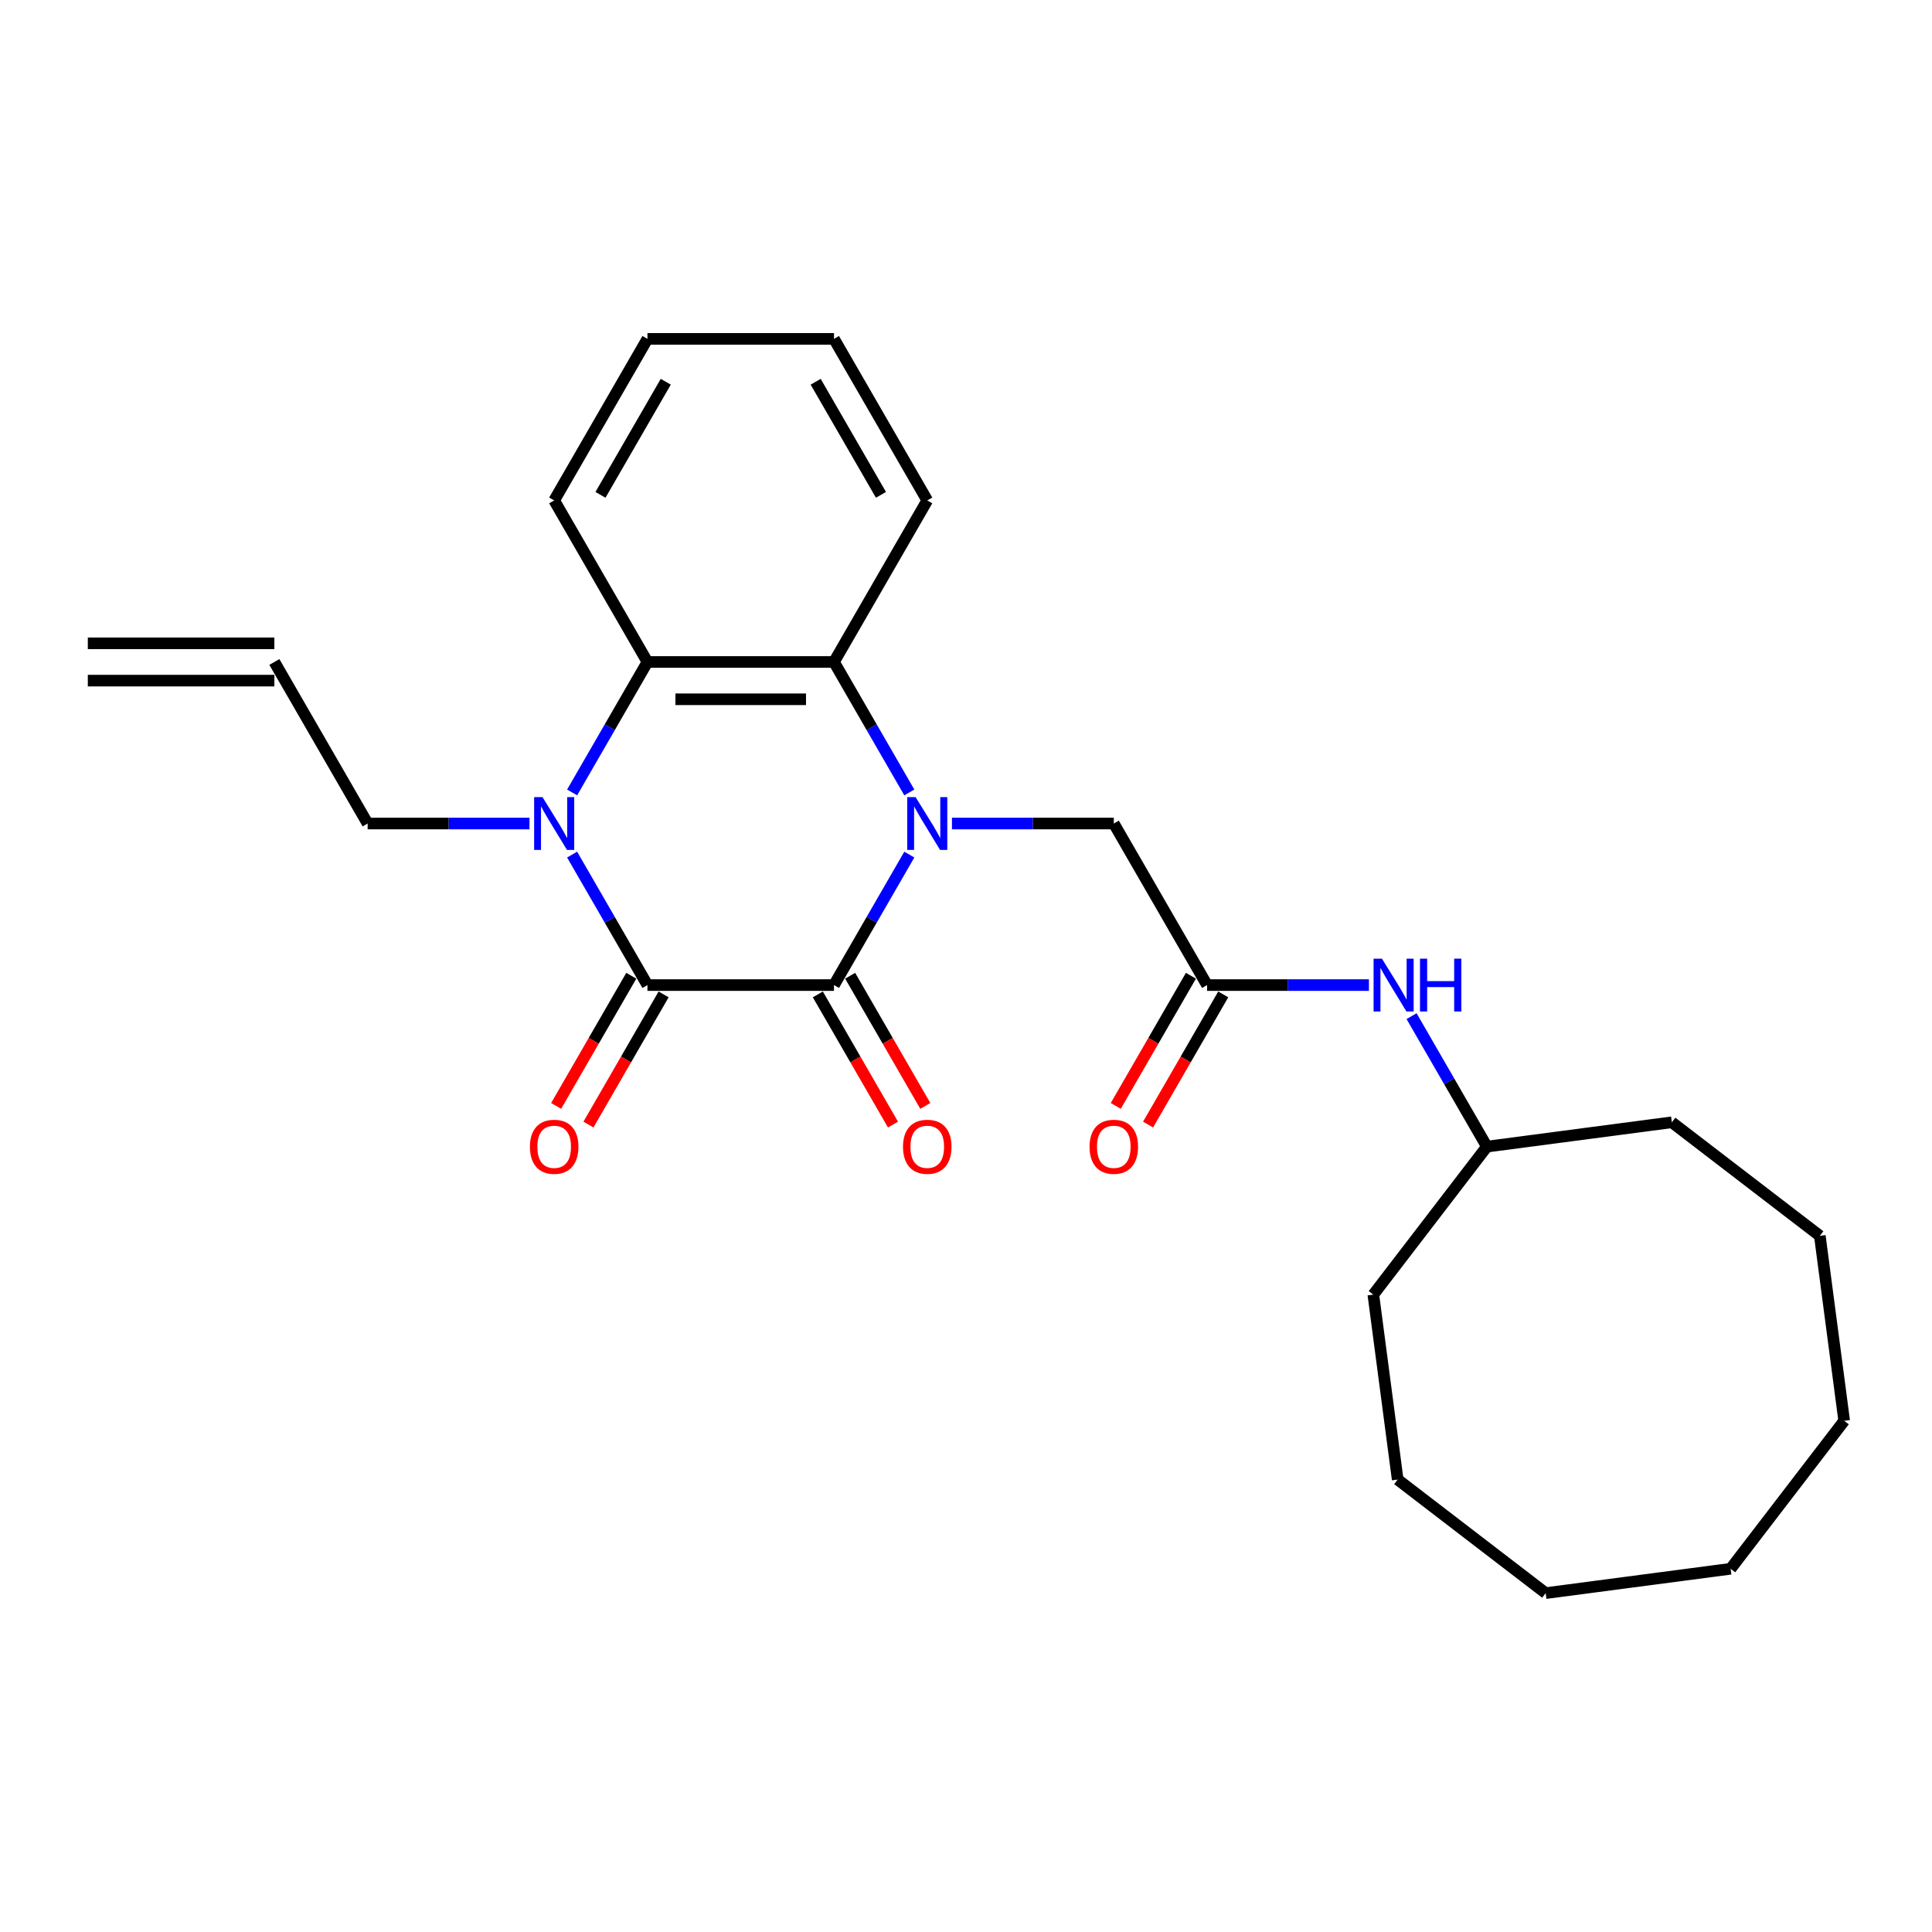 <?xml version='1.0' encoding='iso-8859-1'?>
<svg version='1.1' baseProfile='full'
              xmlns='http://www.w3.org/2000/svg'
                      xmlns:rdkit='http://www.rdkit.org/xml'
                      xmlns:xlink='http://www.w3.org/1999/xlink'
                  xml:space='preserve'
width='1000px' height='1000px' viewBox='0 0 1000 1000'>
<!-- END OF HEADER -->
<rect style='opacity:1.0;fill:#FFFFFF;stroke:none' width='1000' height='1000' x='0' y='0'> </rect>
<path class='bond-0' d='M 470.662,442.341 L 451.167,476.107' style='fill:none;fill-rule:evenodd;stroke:#0000FF;stroke-width:6px;stroke-linecap:butt;stroke-linejoin:miter;stroke-opacity:1' />
<path class='bond-0' d='M 451.167,476.107 L 431.672,509.873' style='fill:none;fill-rule:evenodd;stroke:#000000;stroke-width:6px;stroke-linecap:butt;stroke-linejoin:miter;stroke-opacity:1' />
<path class='bond-3' d='M 470.662,410.169 L 451.167,376.403' style='fill:none;fill-rule:evenodd;stroke:#0000FF;stroke-width:6px;stroke-linecap:butt;stroke-linejoin:miter;stroke-opacity:1' />
<path class='bond-3' d='M 451.167,376.403 L 431.672,342.636' style='fill:none;fill-rule:evenodd;stroke:#000000;stroke-width:6px;stroke-linecap:butt;stroke-linejoin:miter;stroke-opacity:1' />
<path class='bond-5' d='M 492.733,426.255 L 534.618,426.255' style='fill:none;fill-rule:evenodd;stroke:#0000FF;stroke-width:6px;stroke-linecap:butt;stroke-linejoin:miter;stroke-opacity:1' />
<path class='bond-5' d='M 534.618,426.255 L 576.504,426.255' style='fill:none;fill-rule:evenodd;stroke:#000000;stroke-width:6px;stroke-linecap:butt;stroke-linejoin:miter;stroke-opacity:1' />
<path class='bond-1' d='M 431.672,509.873 L 335.118,509.873' style='fill:none;fill-rule:evenodd;stroke:#000000;stroke-width:6px;stroke-linecap:butt;stroke-linejoin:miter;stroke-opacity:1' />
<path class='bond-7' d='M 423.31,514.701 L 442.761,548.39' style='fill:none;fill-rule:evenodd;stroke:#000000;stroke-width:6px;stroke-linecap:butt;stroke-linejoin:miter;stroke-opacity:1' />
<path class='bond-7' d='M 442.761,548.39 L 462.211,582.079' style='fill:none;fill-rule:evenodd;stroke:#FF0000;stroke-width:6px;stroke-linecap:butt;stroke-linejoin:miter;stroke-opacity:1' />
<path class='bond-7' d='M 440.034,505.046 L 459.484,538.735' style='fill:none;fill-rule:evenodd;stroke:#000000;stroke-width:6px;stroke-linecap:butt;stroke-linejoin:miter;stroke-opacity:1' />
<path class='bond-7' d='M 459.484,538.735 L 478.935,572.424' style='fill:none;fill-rule:evenodd;stroke:#FF0000;stroke-width:6px;stroke-linecap:butt;stroke-linejoin:miter;stroke-opacity:1' />
<path class='bond-8' d='M 326.756,505.046 L 307.305,538.735' style='fill:none;fill-rule:evenodd;stroke:#000000;stroke-width:6px;stroke-linecap:butt;stroke-linejoin:miter;stroke-opacity:1' />
<path class='bond-8' d='M 307.305,538.735 L 287.855,572.424' style='fill:none;fill-rule:evenodd;stroke:#FF0000;stroke-width:6px;stroke-linecap:butt;stroke-linejoin:miter;stroke-opacity:1' />
<path class='bond-8' d='M 343.48,514.701 L 324.029,548.39' style='fill:none;fill-rule:evenodd;stroke:#000000;stroke-width:6px;stroke-linecap:butt;stroke-linejoin:miter;stroke-opacity:1' />
<path class='bond-8' d='M 324.029,548.39 L 304.579,582.079' style='fill:none;fill-rule:evenodd;stroke:#FF0000;stroke-width:6px;stroke-linecap:butt;stroke-linejoin:miter;stroke-opacity:1' />
<path class='bond-26' d='M 335.118,509.873 L 315.623,476.107' style='fill:none;fill-rule:evenodd;stroke:#000000;stroke-width:6px;stroke-linecap:butt;stroke-linejoin:miter;stroke-opacity:1' />
<path class='bond-26' d='M 315.623,476.107 L 296.128,442.341' style='fill:none;fill-rule:evenodd;stroke:#0000FF;stroke-width:6px;stroke-linecap:butt;stroke-linejoin:miter;stroke-opacity:1' />
<path class='bond-2' d='M 296.128,410.169 L 315.623,376.403' style='fill:none;fill-rule:evenodd;stroke:#0000FF;stroke-width:6px;stroke-linecap:butt;stroke-linejoin:miter;stroke-opacity:1' />
<path class='bond-2' d='M 315.623,376.403 L 335.118,342.636' style='fill:none;fill-rule:evenodd;stroke:#000000;stroke-width:6px;stroke-linecap:butt;stroke-linejoin:miter;stroke-opacity:1' />
<path class='bond-11' d='M 274.057,426.255 L 232.171,426.255' style='fill:none;fill-rule:evenodd;stroke:#0000FF;stroke-width:6px;stroke-linecap:butt;stroke-linejoin:miter;stroke-opacity:1' />
<path class='bond-11' d='M 232.171,426.255 L 190.286,426.255' style='fill:none;fill-rule:evenodd;stroke:#000000;stroke-width:6px;stroke-linecap:butt;stroke-linejoin:miter;stroke-opacity:1' />
<path class='bond-4' d='M 431.672,342.636 L 335.118,342.636' style='fill:none;fill-rule:evenodd;stroke:#000000;stroke-width:6px;stroke-linecap:butt;stroke-linejoin:miter;stroke-opacity:1' />
<path class='bond-4' d='M 417.189,361.947 L 349.601,361.947' style='fill:none;fill-rule:evenodd;stroke:#000000;stroke-width:6px;stroke-linecap:butt;stroke-linejoin:miter;stroke-opacity:1' />
<path class='bond-14' d='M 431.672,342.636 L 479.949,259.018' style='fill:none;fill-rule:evenodd;stroke:#000000;stroke-width:6px;stroke-linecap:butt;stroke-linejoin:miter;stroke-opacity:1' />
<path class='bond-15' d='M 335.118,342.636 L 286.841,259.018' style='fill:none;fill-rule:evenodd;stroke:#000000;stroke-width:6px;stroke-linecap:butt;stroke-linejoin:miter;stroke-opacity:1' />
<path class='bond-6' d='M 576.504,426.255 L 624.781,509.873' style='fill:none;fill-rule:evenodd;stroke:#000000;stroke-width:6px;stroke-linecap:butt;stroke-linejoin:miter;stroke-opacity:1' />
<path class='bond-9' d='M 624.781,509.873 L 666.666,509.873' style='fill:none;fill-rule:evenodd;stroke:#000000;stroke-width:6px;stroke-linecap:butt;stroke-linejoin:miter;stroke-opacity:1' />
<path class='bond-9' d='M 666.666,509.873 L 708.551,509.873' style='fill:none;fill-rule:evenodd;stroke:#0000FF;stroke-width:6px;stroke-linecap:butt;stroke-linejoin:miter;stroke-opacity:1' />
<path class='bond-10' d='M 616.419,505.046 L 596.969,538.735' style='fill:none;fill-rule:evenodd;stroke:#000000;stroke-width:6px;stroke-linecap:butt;stroke-linejoin:miter;stroke-opacity:1' />
<path class='bond-10' d='M 596.969,538.735 L 577.518,572.424' style='fill:none;fill-rule:evenodd;stroke:#FF0000;stroke-width:6px;stroke-linecap:butt;stroke-linejoin:miter;stroke-opacity:1' />
<path class='bond-10' d='M 633.143,514.701 L 613.692,548.39' style='fill:none;fill-rule:evenodd;stroke:#000000;stroke-width:6px;stroke-linecap:butt;stroke-linejoin:miter;stroke-opacity:1' />
<path class='bond-10' d='M 613.692,548.39 L 594.242,582.079' style='fill:none;fill-rule:evenodd;stroke:#FF0000;stroke-width:6px;stroke-linecap:butt;stroke-linejoin:miter;stroke-opacity:1' />
<path class='bond-16' d='M 730.623,525.959 L 750.117,559.726' style='fill:none;fill-rule:evenodd;stroke:#0000FF;stroke-width:6px;stroke-linecap:butt;stroke-linejoin:miter;stroke-opacity:1' />
<path class='bond-16' d='M 750.117,559.726 L 769.612,593.492' style='fill:none;fill-rule:evenodd;stroke:#000000;stroke-width:6px;stroke-linecap:butt;stroke-linejoin:miter;stroke-opacity:1' />
<path class='bond-12' d='M 190.286,426.255 L 142.009,342.636' style='fill:none;fill-rule:evenodd;stroke:#000000;stroke-width:6px;stroke-linecap:butt;stroke-linejoin:miter;stroke-opacity:1' />
<path class='bond-13' d='M 142.009,332.981 L 45.455,332.981' style='fill:none;fill-rule:evenodd;stroke:#000000;stroke-width:6px;stroke-linecap:butt;stroke-linejoin:miter;stroke-opacity:1' />
<path class='bond-13' d='M 142.009,352.292 L 45.455,352.292' style='fill:none;fill-rule:evenodd;stroke:#000000;stroke-width:6px;stroke-linecap:butt;stroke-linejoin:miter;stroke-opacity:1' />
<path class='bond-19' d='M 479.949,259.018 L 431.672,175.399' style='fill:none;fill-rule:evenodd;stroke:#000000;stroke-width:6px;stroke-linecap:butt;stroke-linejoin:miter;stroke-opacity:1' />
<path class='bond-19' d='M 455.984,256.13 L 422.19,197.597' style='fill:none;fill-rule:evenodd;stroke:#000000;stroke-width:6px;stroke-linecap:butt;stroke-linejoin:miter;stroke-opacity:1' />
<path class='bond-27' d='M 286.841,259.018 L 335.118,175.399' style='fill:none;fill-rule:evenodd;stroke:#000000;stroke-width:6px;stroke-linecap:butt;stroke-linejoin:miter;stroke-opacity:1' />
<path class='bond-27' d='M 310.806,256.13 L 344.6,197.597' style='fill:none;fill-rule:evenodd;stroke:#000000;stroke-width:6px;stroke-linecap:butt;stroke-linejoin:miter;stroke-opacity:1' />
<path class='bond-17' d='M 769.612,593.492 L 710.834,670.094' style='fill:none;fill-rule:evenodd;stroke:#000000;stroke-width:6px;stroke-linecap:butt;stroke-linejoin:miter;stroke-opacity:1' />
<path class='bond-18' d='M 769.612,593.492 L 865.341,580.889' style='fill:none;fill-rule:evenodd;stroke:#000000;stroke-width:6px;stroke-linecap:butt;stroke-linejoin:miter;stroke-opacity:1' />
<path class='bond-21' d='M 710.834,670.094 L 723.437,765.822' style='fill:none;fill-rule:evenodd;stroke:#000000;stroke-width:6px;stroke-linecap:butt;stroke-linejoin:miter;stroke-opacity:1' />
<path class='bond-22' d='M 865.341,580.889 L 941.943,639.668' style='fill:none;fill-rule:evenodd;stroke:#000000;stroke-width:6px;stroke-linecap:butt;stroke-linejoin:miter;stroke-opacity:1' />
<path class='bond-20' d='M 431.672,175.399 L 335.118,175.399' style='fill:none;fill-rule:evenodd;stroke:#000000;stroke-width:6px;stroke-linecap:butt;stroke-linejoin:miter;stroke-opacity:1' />
<path class='bond-25' d='M 723.437,765.822 L 800.039,824.601' style='fill:none;fill-rule:evenodd;stroke:#000000;stroke-width:6px;stroke-linecap:butt;stroke-linejoin:miter;stroke-opacity:1' />
<path class='bond-24' d='M 941.943,639.668 L 954.545,735.396' style='fill:none;fill-rule:evenodd;stroke:#000000;stroke-width:6px;stroke-linecap:butt;stroke-linejoin:miter;stroke-opacity:1' />
<path class='bond-23' d='M 895.767,811.998 L 954.545,735.396' style='fill:none;fill-rule:evenodd;stroke:#000000;stroke-width:6px;stroke-linecap:butt;stroke-linejoin:miter;stroke-opacity:1' />
<path class='bond-28' d='M 895.767,811.998 L 800.039,824.601' style='fill:none;fill-rule:evenodd;stroke:#000000;stroke-width:6px;stroke-linecap:butt;stroke-linejoin:miter;stroke-opacity:1' />
<path  class='atom-0' d='M 473.905 412.583
L 482.865 427.066
Q 483.754 428.495, 485.183 431.083
Q 486.612 433.67, 486.689 433.825
L 486.689 412.583
L 490.319 412.583
L 490.319 439.927
L 486.573 439.927
L 476.956 424.092
Q 475.836 422.238, 474.639 420.114
Q 473.48 417.99, 473.133 417.333
L 473.133 439.927
L 469.579 439.927
L 469.579 412.583
L 473.905 412.583
' fill='#0000FF'/>
<path  class='atom-3' d='M 280.796 412.583
L 289.756 427.066
Q 290.645 428.495, 292.074 431.083
Q 293.503 433.67, 293.58 433.825
L 293.58 412.583
L 297.21 412.583
L 297.21 439.927
L 293.464 439.927
L 283.847 424.092
Q 282.727 422.238, 281.53 420.114
Q 280.371 417.99, 280.024 417.333
L 280.024 439.927
L 276.471 439.927
L 276.471 412.583
L 280.796 412.583
' fill='#0000FF'/>
<path  class='atom-8' d='M 467.397 593.569
Q 467.397 587.004, 470.641 583.335
Q 473.886 579.665, 479.949 579.665
Q 486.013 579.665, 489.257 583.335
Q 492.501 587.004, 492.501 593.569
Q 492.501 600.212, 489.219 603.997
Q 485.936 607.743, 479.949 607.743
Q 473.924 607.743, 470.641 603.997
Q 467.397 600.251, 467.397 593.569
M 479.949 604.654
Q 484.12 604.654, 486.361 601.873
Q 488.639 599.054, 488.639 593.569
Q 488.639 588.201, 486.361 585.497
Q 484.12 582.755, 479.949 582.755
Q 475.778 582.755, 473.499 585.459
Q 471.259 588.162, 471.259 593.569
Q 471.259 599.092, 473.499 601.873
Q 475.778 604.654, 479.949 604.654
' fill='#FF0000'/>
<path  class='atom-9' d='M 274.288 593.569
Q 274.288 587.004, 277.533 583.335
Q 280.777 579.665, 286.841 579.665
Q 292.904 579.665, 296.148 583.335
Q 299.393 587.004, 299.393 593.569
Q 299.393 600.212, 296.11 603.997
Q 292.827 607.743, 286.841 607.743
Q 280.816 607.743, 277.533 603.997
Q 274.288 600.251, 274.288 593.569
M 286.841 604.654
Q 291.012 604.654, 293.252 601.873
Q 295.53 599.054, 295.53 593.569
Q 295.53 588.201, 293.252 585.497
Q 291.012 582.755, 286.841 582.755
Q 282.669 582.755, 280.391 585.459
Q 278.151 588.162, 278.151 593.569
Q 278.151 599.092, 280.391 601.873
Q 282.669 604.654, 286.841 604.654
' fill='#FF0000'/>
<path  class='atom-10' d='M 715.291 496.201
L 724.251 510.685
Q 725.14 512.114, 726.569 514.701
Q 727.998 517.289, 728.075 517.443
L 728.075 496.201
L 731.705 496.201
L 731.705 523.546
L 727.959 523.546
L 718.342 507.711
Q 717.222 505.857, 716.025 503.733
Q 714.866 501.608, 714.519 500.952
L 714.519 523.546
L 710.965 523.546
L 710.965 496.201
L 715.291 496.201
' fill='#0000FF'/>
<path  class='atom-10' d='M 734.988 496.201
L 738.696 496.201
L 738.696 507.827
L 752.677 507.827
L 752.677 496.201
L 756.385 496.201
L 756.385 523.546
L 752.677 523.546
L 752.677 510.916
L 738.696 510.916
L 738.696 523.546
L 734.988 523.546
L 734.988 496.201
' fill='#0000FF'/>
<path  class='atom-11' d='M 563.952 593.569
Q 563.952 587.004, 567.196 583.335
Q 570.44 579.665, 576.504 579.665
Q 582.567 579.665, 585.812 583.335
Q 589.056 587.004, 589.056 593.569
Q 589.056 600.212, 585.773 603.997
Q 582.49 607.743, 576.504 607.743
Q 570.479 607.743, 567.196 603.997
Q 563.952 600.251, 563.952 593.569
M 576.504 604.654
Q 580.675 604.654, 582.915 601.873
Q 585.194 599.054, 585.194 593.569
Q 585.194 588.201, 582.915 585.497
Q 580.675 582.755, 576.504 582.755
Q 572.333 582.755, 570.054 585.459
Q 567.814 588.162, 567.814 593.569
Q 567.814 599.092, 570.054 601.873
Q 572.333 604.654, 576.504 604.654
' fill='#FF0000'/>
</svg>
